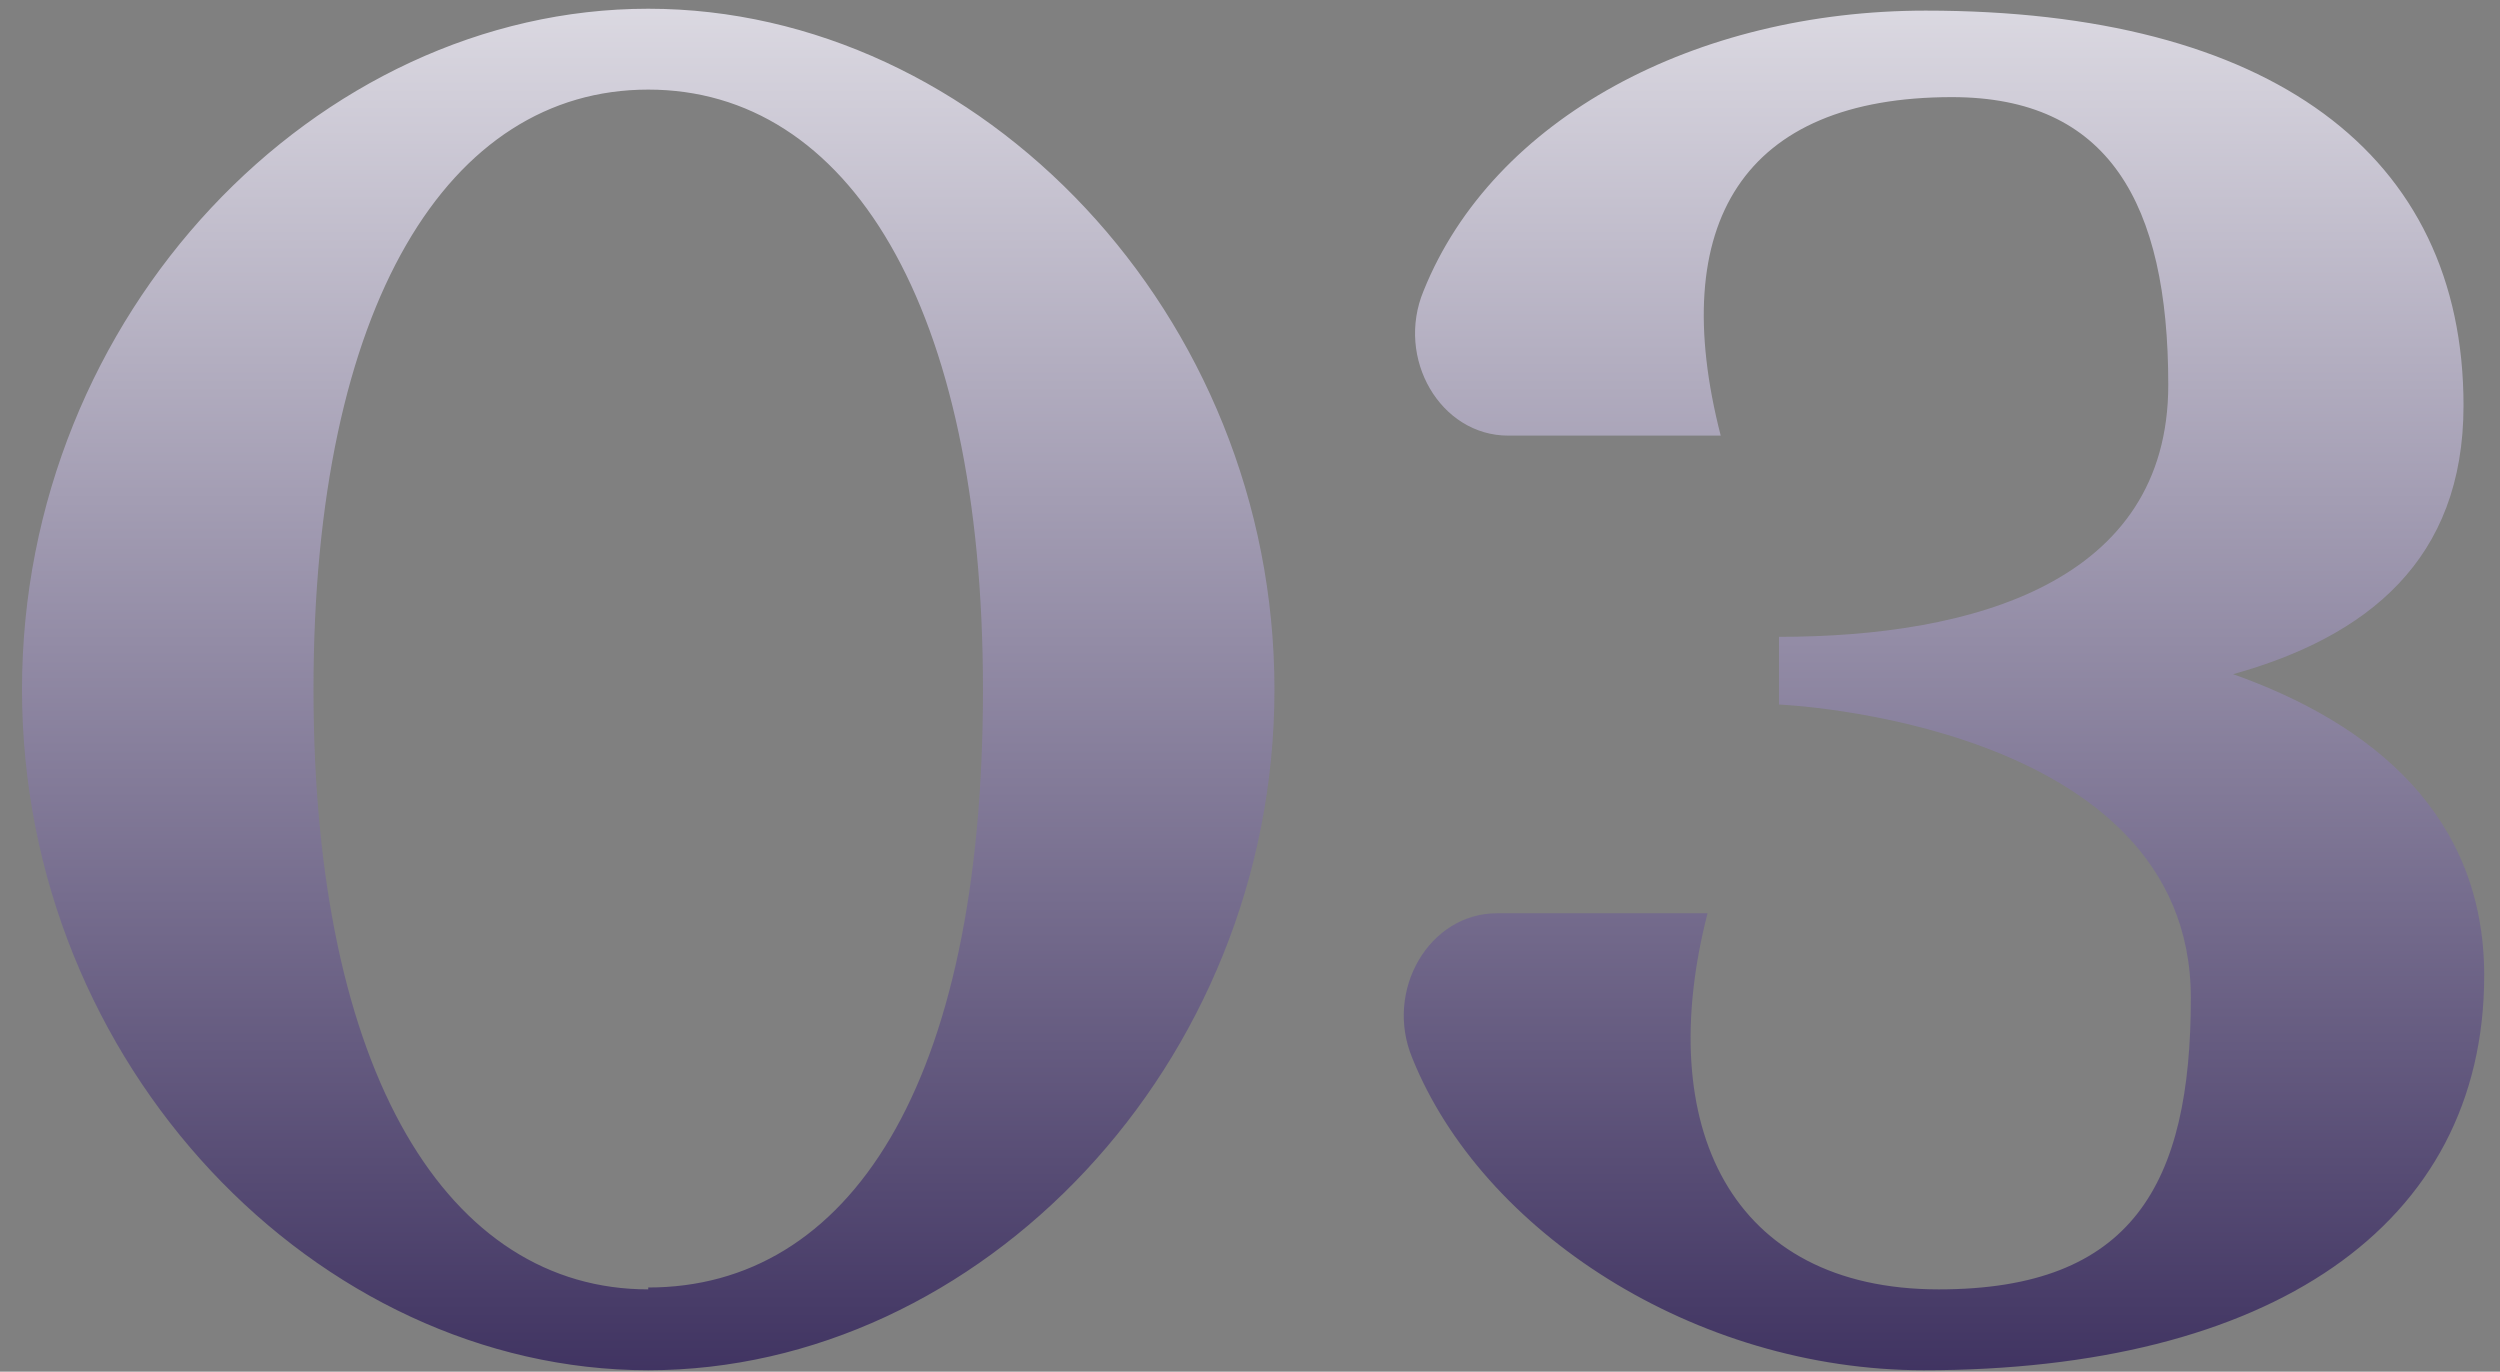 <?xml version="1.0" encoding="UTF-8"?> <svg xmlns="http://www.w3.org/2000/svg" width="113" height="62" viewBox="0 0 113 62" fill="none"><rect x="0" y="0" width="113" height="62" fill="#808080" stroke="none"/> <path d="M29.3 0.395C14.34 0.395 0.995 14.165 0.995 31.165C0.995 48.165 14.34 61.935 29.3 61.935C44.26 61.935 57.605 48.165 57.605 31.165C57.605 14.165 44.26 0.395 29.3 0.395ZM29.3 58.28C20.29 58.28 14.17 48.59 14.17 31.165C14.17 13.74 20.29 4.05 29.3 4.05C38.31 4.05 44.43 13.74 44.43 31.165C44.43 49.185 38.31 58.195 29.3 58.195V58.28ZM100.896 30.485C107.016 28.785 111.351 25.3 111.351 18.33C111.351 6.94 102.596 0.48 87.041 0.48C76.671 0.48 67.491 5.325 64.346 13.145C63.071 16.205 65.111 19.69 68.171 19.69H77.776C75.311 10.085 78.796 4.39 88.231 4.39C95.286 4.39 98.006 9.15 98.006 17.395C98.006 26.32 89.166 28.785 80.411 28.785V31.845C80.411 31.845 99.026 32.61 99.026 45.105C99.026 53.52 96.391 58.28 87.636 58.28C78.201 58.28 74.716 50.885 77.181 41.28H67.661C64.601 41.28 62.561 44.765 63.836 47.825C66.981 55.645 76.586 61.935 86.956 61.935C102.511 61.935 112.286 55.475 112.286 44.085C112.286 36.945 107.356 32.695 100.726 30.4L100.896 30.485Z" fill="url(#paint0_linear_7_23)"></path> <defs> <linearGradient id="paint0_linear_7_23" x1="57" y1="-14" x2="57" y2="86" gradientUnits="userSpaceOnUse"> <stop stop-color="white"></stop> <stop offset="0.796" stop-color="#372A5A"></stop> </linearGradient> </defs> </svg> 